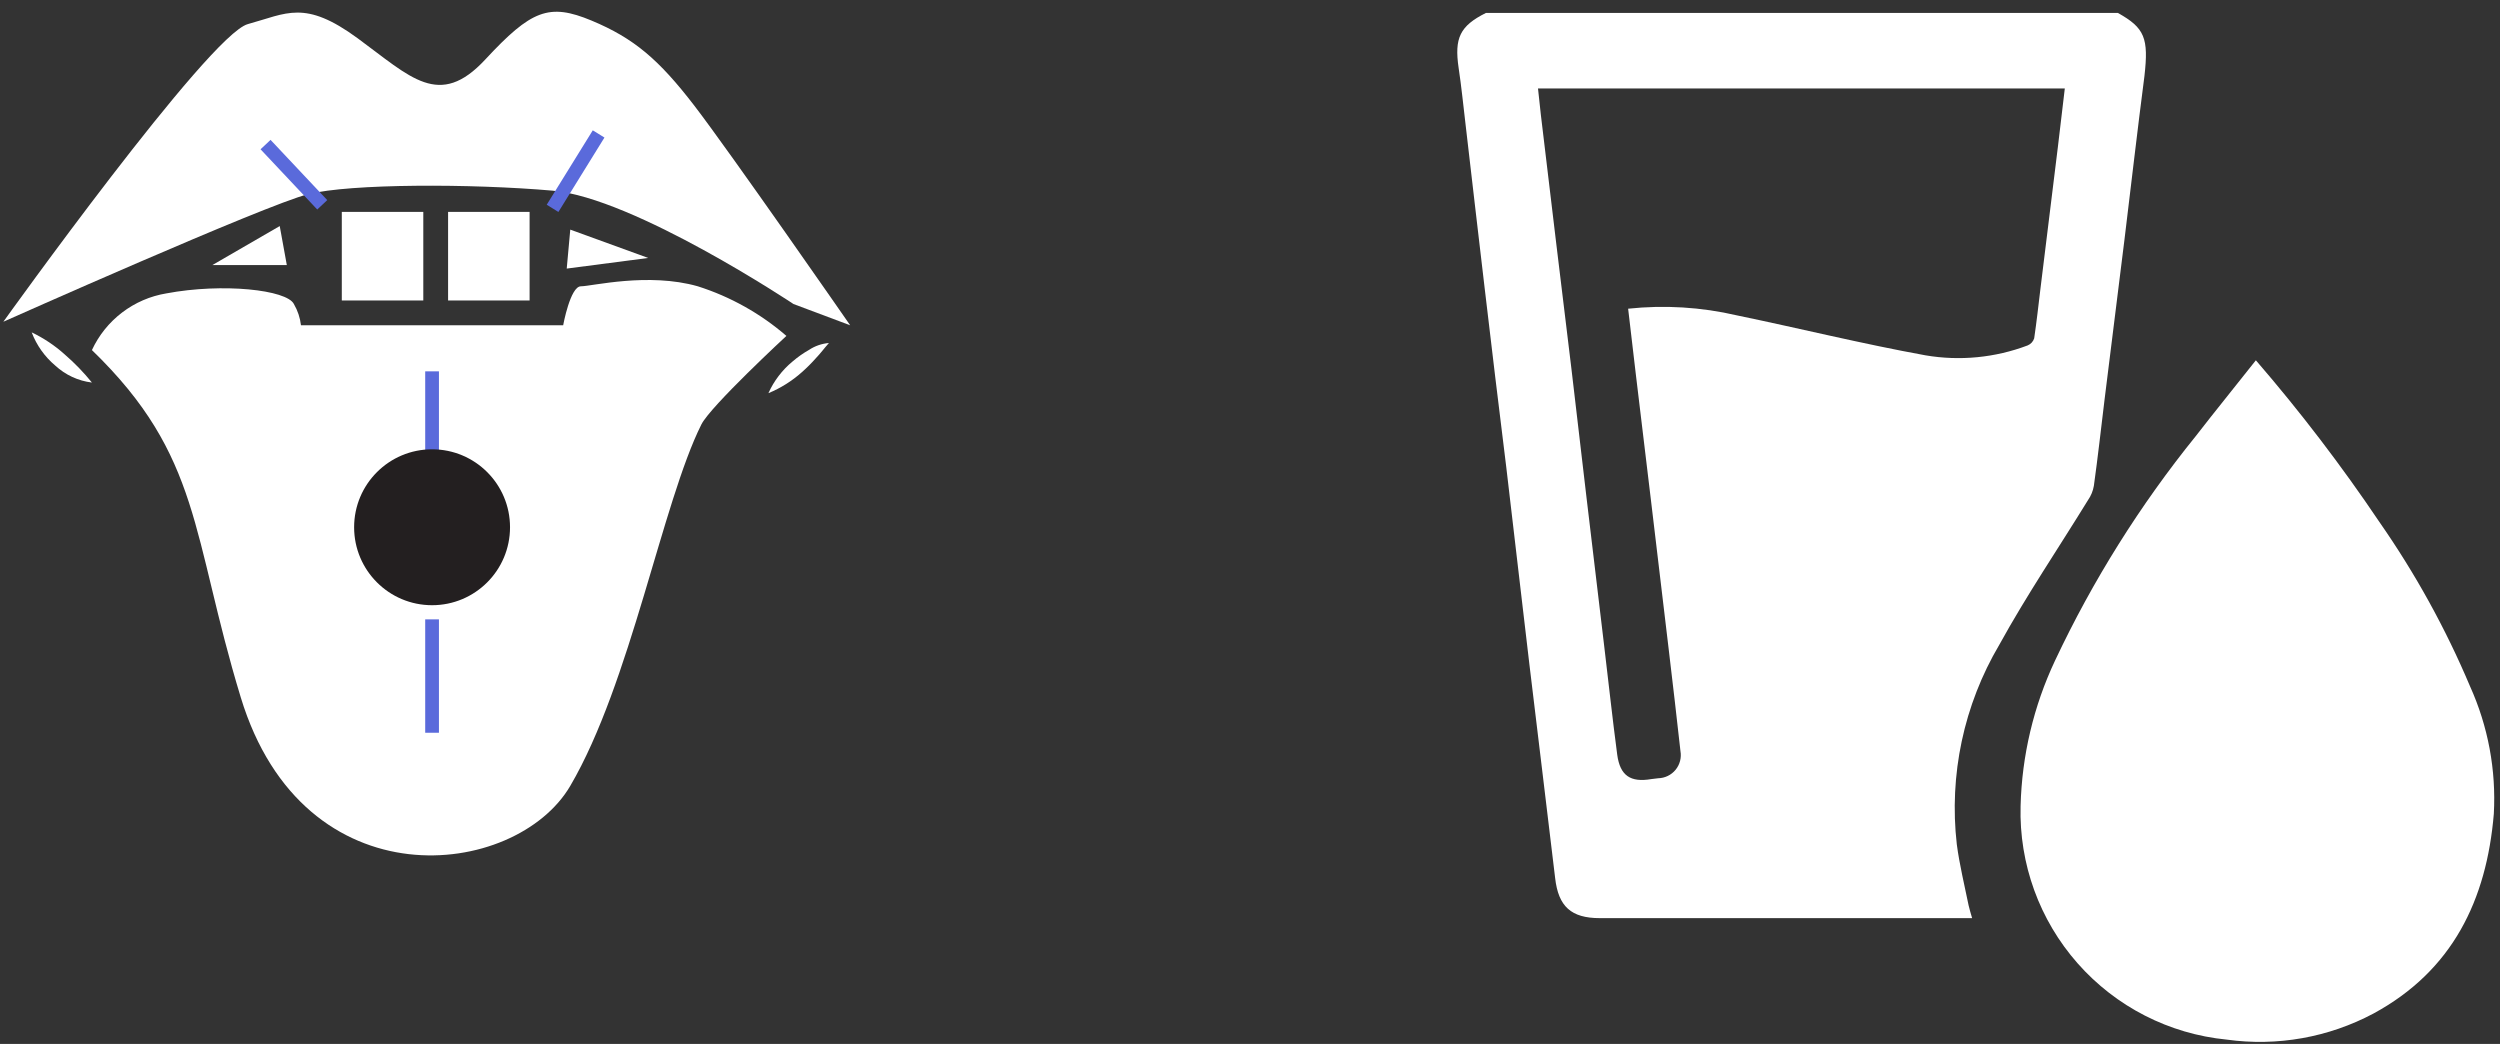 <svg width="182" height="76" viewBox="0 0 182 76" fill="none" xmlns="http://www.w3.org/2000/svg">
<rect x="0" y="0" width="182" height="76" fill="#333333" stroke="none"/>
<path d="M154.177 0.94H108.179C106.281 1.889 105.868 2.766 106.188 4.943C106.394 6.305 106.529 7.688 106.694 9.07C107.158 13.012 107.602 16.963 108.076 20.915C108.592 25.269 109.108 29.634 109.655 33.998C110.222 38.776 110.769 43.563 111.337 48.34C111.956 53.499 112.596 58.73 113.215 63.931C113.452 65.994 114.381 66.84 116.465 66.84H143.57C143.467 66.469 143.374 66.19 143.312 65.901C143.013 64.426 142.652 62.961 142.456 61.475C141.877 56.421 142.964 51.317 145.551 46.937C147.532 43.336 149.854 39.91 152.01 36.402C152.225 36.094 152.37 35.742 152.433 35.371C152.722 33.307 152.959 31.161 153.217 29.046C153.699 25.18 154.18 21.311 154.662 17.438C155.147 13.466 155.601 9.493 156.116 5.531C156.426 2.787 156.147 2.033 154.177 0.94ZM149.812 10.711L148.543 21.029C148.399 22.226 148.265 23.433 148.089 24.63C148.052 24.745 147.991 24.851 147.909 24.94C147.827 25.029 147.726 25.099 147.615 25.146C145.243 26.045 142.675 26.294 140.175 25.868C135.574 25.032 131.023 23.907 126.442 22.958C123.85 22.355 121.175 22.192 118.528 22.473C118.724 24.093 118.9 25.662 119.085 27.22L120.2 36.506C120.623 40.086 121.056 43.666 121.479 47.247C121.768 49.723 122.067 52.189 122.336 54.675C122.379 54.915 122.37 55.161 122.309 55.396C122.248 55.632 122.137 55.851 121.983 56.04C121.829 56.228 121.636 56.381 121.417 56.487C121.198 56.594 120.959 56.651 120.716 56.657L120.21 56.718C118.704 56.976 117.94 56.471 117.734 54.944C117.383 52.282 117.094 49.609 116.774 46.937C116.351 43.357 115.918 39.776 115.495 36.196C115.13 33.087 114.766 29.974 114.401 26.858C114.04 23.825 113.658 20.781 113.297 17.748C112.936 14.714 112.544 11.474 112.172 8.338C112.1 7.729 112.038 7.12 111.966 6.439H150.318C150.142 7.946 149.977 9.318 149.812 10.711Z" fill="white"/>
<path d="M164.227 26.229C167.455 29.967 170.456 33.895 173.214 37.991C175.827 41.739 178.041 45.751 179.817 49.96C181.133 52.871 181.727 56.057 181.55 59.246C181.024 65.53 178.538 70.668 172.791 73.784C169.517 75.528 165.775 76.193 162.101 75.683C157.913 75.272 154.037 73.289 151.253 70.134C148.469 66.978 146.985 62.885 147.099 58.679C147.191 55.014 148.045 51.409 149.606 48.093C152.355 42.255 155.795 36.767 159.852 31.749C161.265 29.923 162.731 28.128 164.227 26.229Z" fill="white"/>
<path d="M0.244 23.423C0.244 23.423 15.205 2.529 18.042 1.755C20.88 0.981 22.169 -0.051 26.038 2.787C29.908 5.624 31.971 7.946 35.325 4.335C38.678 0.723 39.968 0.207 43.063 1.497C46.158 2.787 47.964 4.335 50.544 7.688C53.123 11.041 61.893 23.681 61.893 23.681L57.766 22.133C57.766 22.133 46.158 14.395 40.226 13.879C34.293 13.363 25.523 13.363 22.427 14.137C19.332 14.911 0.244 23.423 0.244 23.423Z" fill="white"/>
<path d="M2.307 24.196C3.173 24.61 3.976 25.145 4.691 25.785C5.418 26.412 6.088 27.103 6.692 27.849C5.693 27.729 4.758 27.295 4.02 26.611C3.252 25.965 2.663 25.134 2.307 24.196Z" fill="white"/>
<path d="M60.346 24.97C60.005 25.352 59.737 25.723 59.407 26.064C59.085 26.429 58.74 26.774 58.375 27.096C57.655 27.738 56.832 28.255 55.94 28.623C56.342 27.727 56.946 26.936 57.704 26.311C58.072 25.995 58.469 25.715 58.891 25.476C59.325 25.187 59.826 25.014 60.346 24.97Z" fill="white"/>
<path d="M50.801 20.843C53.173 21.598 55.367 22.826 57.25 24.454C57.25 24.454 51.73 29.562 51.059 30.903C48.222 36.578 45.901 49.733 41.515 57.214C37.543 63.993 22.107 65.829 17.526 50.765C13.915 38.9 14.689 33.225 6.692 25.486C7.191 24.409 7.945 23.47 8.889 22.751C9.833 22.031 10.938 21.554 12.109 21.359C16.236 20.585 20.88 21.101 21.395 22.133C21.672 22.608 21.848 23.135 21.911 23.68H40.999C40.999 23.68 41.515 20.843 42.289 20.843C43.063 20.843 47.19 19.811 50.801 20.843Z" fill="white"/>
<path d="M30.816 15.426H24.883V21.875H30.816V15.426Z" fill="white"/>
<path d="M38.554 15.426H32.621V21.875H38.554V15.426Z" fill="white"/>
<path d="M20.364 16.458L15.463 19.295H20.88L20.364 16.458Z" fill="white"/>
<path d="M41.516 16.716L47.19 18.779L41.258 19.553L41.516 16.716Z" fill="white"/>
<path d="M19.332 10.525L23.459 14.91" stroke="#5A6ADB" stroke-miterlimit="10"/>
<path d="M43.579 9.751L40.226 15.168" stroke="#5A6ADB" stroke-miterlimit="10"/>
<path d="M31.455 27.034V35.288" stroke="#5A6ADB" stroke-miterlimit="10"/>
<path d="M31.455 45.09V53.344" stroke="#5A6ADB" stroke-miterlimit="10"/>
<path d="M31.455 44.059C34.59 44.059 37.13 41.518 37.13 38.384C37.13 35.249 34.59 32.709 31.455 32.709C28.321 32.709 25.78 35.249 25.78 38.384C25.78 41.518 28.321 44.059 31.455 44.059Z" fill="#231F20"/>
</svg>
